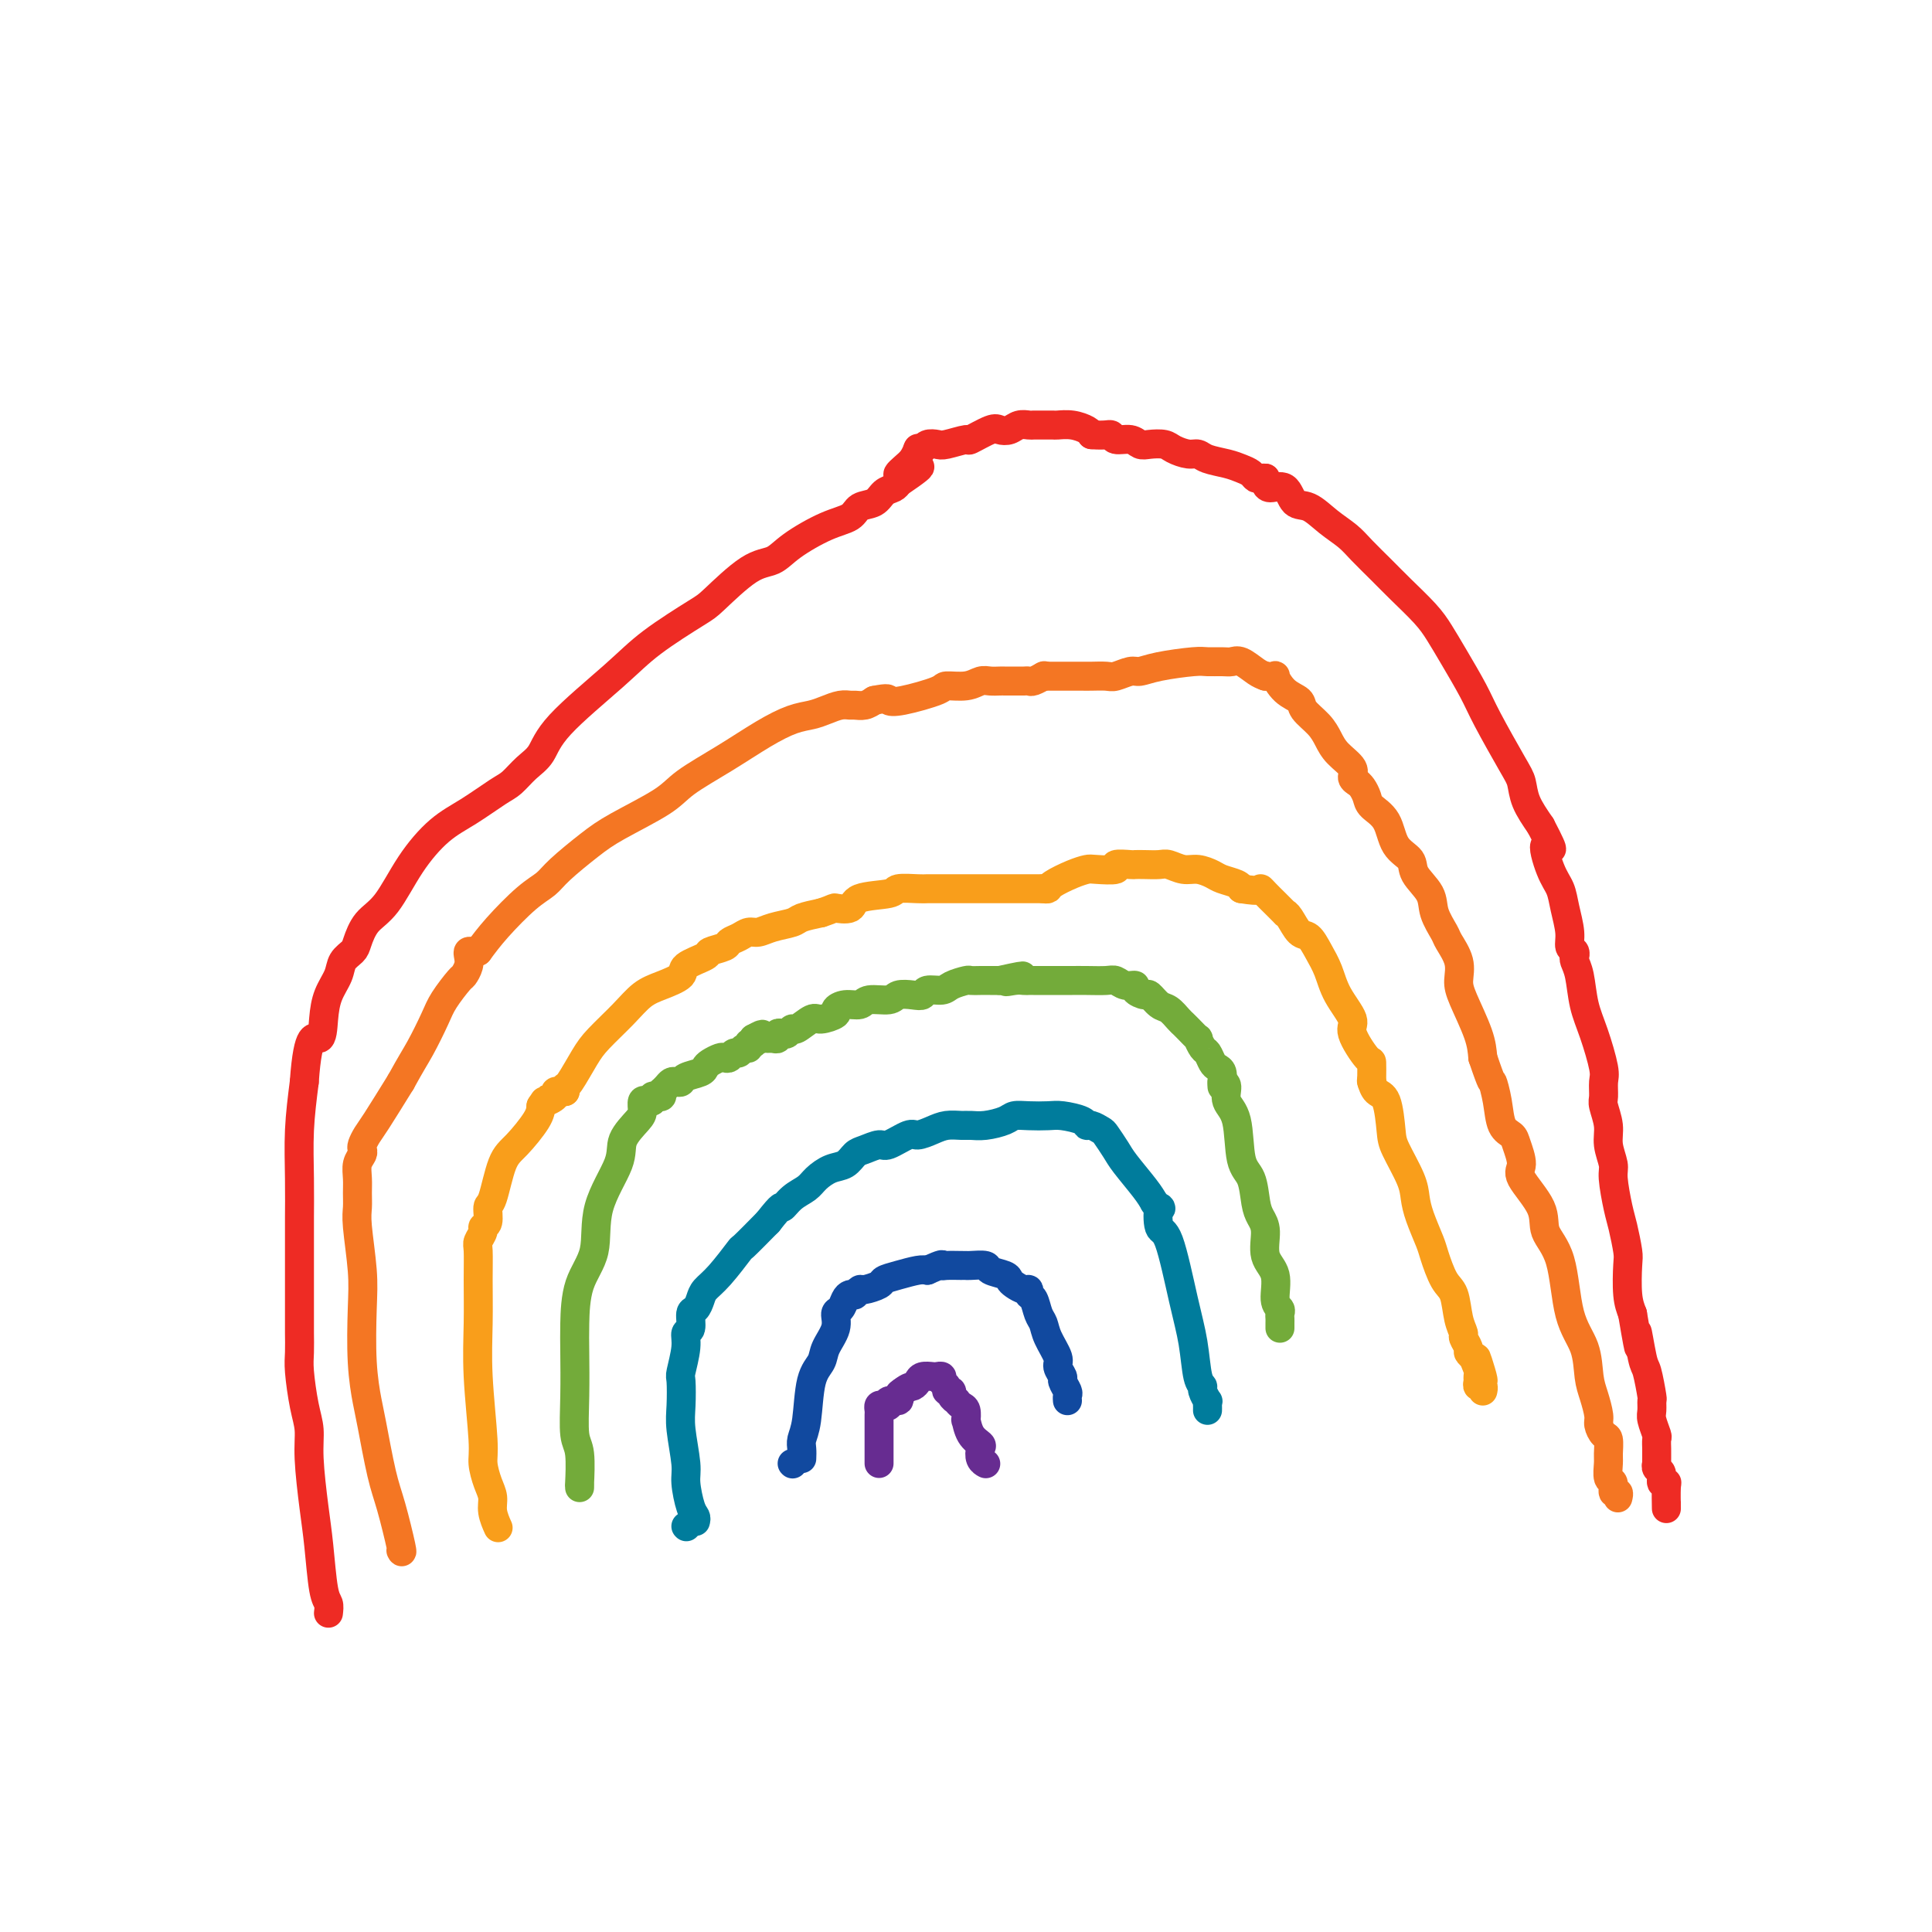 <svg viewBox='0 0 400 400' version='1.1' xmlns='http://www.w3.org/2000/svg' xmlns:xlink='http://www.w3.org/1999/xlink'><g fill='none' stroke='#EE2B24' stroke-width='6' stroke-linecap='round' stroke-linejoin='round'><path d='M68,334c0.089,-0.732 0.177,-1.465 0,-2c-0.177,-0.535 -0.621,-0.873 -1,-3c-0.379,-2.127 -0.693,-6.043 -1,-9c-0.307,-2.957 -0.608,-4.956 -1,-8c-0.392,-3.044 -0.876,-7.135 -1,-10c-0.124,-2.865 0.110,-4.504 0,-6c-0.110,-1.496 -0.565,-2.848 -1,-5c-0.435,-2.152 -0.848,-5.103 -1,-7c-0.152,-1.897 -0.041,-2.741 0,-4c0.041,-1.259 0.011,-2.933 0,-4c-0.011,-1.067 -0.003,-1.526 0,-2c0.003,-0.474 0.001,-0.962 0,-2c-0.001,-1.038 0.000,-2.626 0,-4c-0.000,-1.374 -0.001,-2.534 0,-5c0.001,-2.466 0.003,-6.238 0,-8c-0.003,-1.762 -0.011,-1.513 0,-3c0.011,-1.487 0.041,-4.708 0,-8c-0.041,-3.292 -0.155,-6.655 0,-10c0.155,-3.345 0.577,-6.673 1,-10'/><path d='M63,224c0.782,-11.145 2.236,-9.006 3,-9c0.764,0.006 0.839,-2.120 1,-4c0.161,-1.880 0.410,-3.513 1,-5c0.590,-1.487 1.522,-2.828 2,-4c0.478,-1.172 0.504,-2.175 1,-3c0.496,-0.825 1.464,-1.471 2,-2c0.536,-0.529 0.641,-0.942 1,-2c0.359,-1.058 0.971,-2.760 2,-4c1.029,-1.240 2.474,-2.016 4,-4c1.526,-1.984 3.132,-5.174 5,-8c1.868,-2.826 3.998,-5.288 6,-7c2.002,-1.712 3.877,-2.673 6,-4c2.123,-1.327 4.494,-3.021 6,-4c1.506,-0.979 2.148,-1.243 3,-2c0.852,-0.757 1.913,-2.006 3,-3c1.087,-0.994 2.200,-1.734 3,-3c0.800,-1.266 1.288,-3.059 4,-6c2.712,-2.941 7.649,-7.030 11,-10c3.351,-2.970 5.117,-4.822 8,-7c2.883,-2.178 6.883,-4.682 9,-6c2.117,-1.318 2.351,-1.449 4,-3c1.649,-1.551 4.715,-4.523 7,-6c2.285,-1.477 3.790,-1.461 5,-2c1.210,-0.539 2.124,-1.635 4,-3c1.876,-1.365 4.715,-2.999 7,-4c2.285,-1.001 4.016,-1.367 5,-2c0.984,-0.633 1.219,-1.531 2,-2c0.781,-0.469 2.106,-0.507 3,-1c0.894,-0.493 1.356,-1.440 2,-2c0.644,-0.560 1.470,-0.731 2,-1c0.530,-0.269 0.765,-0.634 1,-1'/><path d='M186,100c8.144,-5.521 3.006,-2.825 1,-2c-2.006,0.825 -0.878,-0.222 0,-1c0.878,-0.778 1.506,-1.286 2,-2c0.494,-0.714 0.856,-1.632 1,-2c0.144,-0.368 0.072,-0.184 0,0'/><path d='M190,93c0.363,0.111 0.725,0.222 1,0c0.275,-0.222 0.462,-0.775 1,-1c0.538,-0.225 1.426,-0.120 2,0c0.574,0.120 0.836,0.256 2,0c1.164,-0.256 3.232,-0.905 4,-1c0.768,-0.095 0.236,0.363 1,0c0.764,-0.363 2.825,-1.547 4,-2c1.175,-0.453 1.466,-0.174 2,0c0.534,0.174 1.312,0.243 2,0c0.688,-0.243 1.288,-0.797 2,-1c0.712,-0.203 1.537,-0.054 2,0c0.463,0.054 0.563,0.014 1,0c0.437,-0.014 1.210,-0.001 2,0c0.790,0.001 1.599,-0.011 2,0c0.401,0.011 0.396,0.044 1,0c0.604,-0.044 1.816,-0.166 3,0c1.184,0.166 2.338,0.619 3,1c0.662,0.381 0.831,0.691 1,1'/><path d='M226,90c2.898,0.244 3.643,-0.145 4,0c0.357,0.145 0.326,0.823 1,1c0.674,0.177 2.052,-0.146 3,0c0.948,0.146 1.465,0.761 2,1c0.535,0.239 1.088,0.102 2,0c0.912,-0.102 2.182,-0.168 3,0c0.818,0.168 1.184,0.570 2,1c0.816,0.430 2.081,0.889 3,1c0.919,0.111 1.493,-0.125 2,0c0.507,0.125 0.948,0.612 2,1c1.052,0.388 2.715,0.678 4,1c1.285,0.322 2.190,0.675 3,1c0.810,0.325 1.524,0.623 2,1c0.476,0.377 0.715,0.833 1,1c0.285,0.167 0.615,0.045 1,0c0.385,-0.045 0.824,-0.013 1,0c0.176,0.013 0.088,0.006 0,0'/><path d='M262,99c-0.034,0.286 -0.067,0.572 0,1c0.067,0.428 0.236,0.999 1,1c0.764,0.001 2.123,-0.569 3,0c0.877,0.569 1.273,2.276 2,3c0.727,0.724 1.787,0.465 3,1c1.213,0.535 2.581,1.863 4,3c1.419,1.137 2.890,2.082 4,3c1.110,0.918 1.858,1.809 3,3c1.142,1.191 2.678,2.682 4,4c1.322,1.318 2.430,2.463 4,4c1.570,1.537 3.600,3.466 5,5c1.400,1.534 2.168,2.673 3,4c0.832,1.327 1.729,2.844 3,5c1.271,2.156 2.916,4.953 4,7c1.084,2.047 1.605,3.344 3,6c1.395,2.656 3.663,6.671 5,9c1.337,2.329 1.745,2.973 2,4c0.255,1.027 0.359,2.436 1,4c0.641,1.564 1.821,3.282 3,5'/><path d='M319,171c3.908,7.462 1.678,4.117 1,4c-0.678,-0.117 0.196,2.995 1,5c0.804,2.005 1.540,2.904 2,4c0.460,1.096 0.645,2.388 1,4c0.355,1.612 0.880,3.542 1,5c0.120,1.458 -0.164,2.442 0,3c0.164,0.558 0.775,0.689 1,1c0.225,0.311 0.064,0.803 0,1c-0.064,0.197 -0.032,0.098 0,0'/><path d='M326,198c-0.095,0.230 -0.190,0.460 0,1c0.190,0.540 0.664,1.389 1,3c0.336,1.611 0.535,3.983 1,6c0.465,2.017 1.195,3.679 2,6c0.805,2.321 1.684,5.299 2,7c0.316,1.701 0.070,2.124 0,3c-0.070,0.876 0.038,2.206 0,3c-0.038,0.794 -0.221,1.052 0,2c0.221,0.948 0.847,2.585 1,4c0.153,1.415 -0.166,2.606 0,4c0.166,1.394 0.819,2.989 1,4c0.181,1.011 -0.109,1.436 0,3c0.109,1.564 0.617,4.267 1,6c0.383,1.733 0.641,2.498 1,4c0.359,1.502 0.818,3.743 1,5c0.182,1.257 0.088,1.531 0,3c-0.088,1.469 -0.168,4.134 0,6c0.168,1.866 0.584,2.933 1,4'/><path d='M338,272c2.034,12.078 1.119,5.273 1,4c-0.119,-1.273 0.557,2.986 1,5c0.443,2.014 0.654,1.784 1,3c0.346,1.216 0.829,3.878 1,5c0.171,1.122 0.032,0.705 0,1c-0.032,0.295 0.044,1.301 0,2c-0.044,0.699 -0.208,1.090 0,2c0.208,0.910 0.788,2.337 1,3c0.212,0.663 0.057,0.560 0,1c-0.057,0.440 -0.015,1.424 0,2c0.015,0.576 0.003,0.746 0,1c-0.003,0.254 0.003,0.592 0,1c-0.003,0.408 -0.016,0.887 0,1c0.016,0.113 0.061,-0.142 0,0c-0.061,0.142 -0.226,0.679 0,1c0.226,0.321 0.845,0.427 1,1c0.155,0.573 -0.155,1.614 0,2c0.155,0.386 0.774,0.119 1,0c0.226,-0.119 0.061,-0.088 0,1c-0.061,1.088 -0.016,3.234 0,4c0.016,0.766 0.004,0.154 0,0c-0.004,-0.154 -0.001,0.151 0,0c0.001,-0.151 0.000,-0.757 0,-1c-0.000,-0.243 -0.000,-0.121 0,0'/></g>
<g fill='none' stroke='#F47623' stroke-width='6' stroke-linecap='round' stroke-linejoin='round'><path d='M83,321c0.180,0.345 0.361,0.689 0,-1c-0.361,-1.689 -1.263,-5.412 -2,-8c-0.737,-2.588 -1.308,-4.042 -2,-7c-0.692,-2.958 -1.505,-7.420 -2,-10c-0.495,-2.580 -0.672,-3.278 -1,-5c-0.328,-1.722 -0.806,-4.466 -1,-8c-0.194,-3.534 -0.105,-7.856 0,-11c0.105,-3.144 0.224,-5.110 0,-8c-0.224,-2.890 -0.793,-6.703 -1,-9c-0.207,-2.297 -0.052,-3.077 0,-4c0.052,-0.923 -0.000,-1.988 0,-3c0.000,-1.012 0.052,-1.972 0,-3c-0.052,-1.028 -0.207,-2.124 0,-3c0.207,-0.876 0.777,-1.532 1,-2c0.223,-0.468 0.098,-0.747 0,-1c-0.098,-0.253 -0.171,-0.480 0,-1c0.171,-0.520 0.584,-1.332 1,-2c0.416,-0.668 0.833,-1.191 2,-3c1.167,-1.809 3.083,-4.905 5,-8'/><path d='M83,224c2.137,-3.900 2.978,-5.148 4,-7c1.022,-1.852 2.225,-4.306 3,-6c0.775,-1.694 1.122,-2.628 2,-4c0.878,-1.372 2.287,-3.180 3,-4c0.713,-0.820 0.730,-0.650 1,-1c0.270,-0.350 0.794,-1.218 1,-2c0.206,-0.782 0.094,-1.477 0,-2c-0.094,-0.523 -0.169,-0.872 0,-1c0.169,-0.128 0.581,-0.034 1,0c0.419,0.034 0.843,0.009 1,0c0.157,-0.009 0.045,-0.003 0,0c-0.045,0.003 -0.022,0.001 0,0'/><path d='M99,197c1.119,-1.510 2.238,-3.019 4,-5c1.762,-1.981 4.167,-4.433 6,-6c1.833,-1.567 3.092,-2.250 4,-3c0.908,-0.750 1.464,-1.567 3,-3c1.536,-1.433 4.053,-3.481 6,-5c1.947,-1.519 3.324,-2.510 6,-4c2.676,-1.490 6.652,-3.478 9,-5c2.348,-1.522 3.069,-2.579 5,-4c1.931,-1.421 5.072,-3.207 8,-5c2.928,-1.793 5.641,-3.595 8,-5c2.359,-1.405 4.362,-2.415 6,-3c1.638,-0.585 2.910,-0.745 4,-1c1.090,-0.255 1.997,-0.603 3,-1c1.003,-0.397 2.103,-0.841 3,-1c0.897,-0.159 1.591,-0.032 2,0c0.409,0.032 0.533,-0.030 1,0c0.467,0.030 1.276,0.151 2,0c0.724,-0.151 1.362,-0.576 2,-1'/><path d='M181,145c3.236,-0.647 2.827,-0.263 3,0c0.173,0.263 0.928,0.407 3,0c2.072,-0.407 5.461,-1.363 7,-2c1.539,-0.637 1.228,-0.955 2,-1c0.772,-0.045 2.627,0.184 4,0c1.373,-0.184 2.265,-0.781 3,-1c0.735,-0.219 1.314,-0.059 2,0c0.686,0.059 1.479,0.016 2,0c0.521,-0.016 0.770,-0.004 1,0c0.230,0.004 0.442,0.002 1,0c0.558,-0.002 1.463,-0.004 2,0c0.537,0.004 0.705,0.015 1,0c0.295,-0.015 0.718,-0.056 1,0c0.282,0.056 0.422,0.207 1,0c0.578,-0.207 1.594,-0.774 2,-1c0.406,-0.226 0.203,-0.113 0,0'/><path d='M216,140c0.379,0.000 0.758,0.000 1,0c0.242,-0.000 0.348,-0.000 1,0c0.652,0.000 1.850,0.001 3,0c1.150,-0.001 2.251,-0.004 3,0c0.749,0.004 1.144,0.016 2,0c0.856,-0.016 2.171,-0.060 3,0c0.829,0.060 1.171,0.222 2,0c0.829,-0.222 2.146,-0.830 3,-1c0.854,-0.170 1.244,0.098 2,0c0.756,-0.098 1.879,-0.562 4,-1c2.121,-0.438 5.239,-0.851 7,-1c1.761,-0.149 2.166,-0.033 3,0c0.834,0.033 2.096,-0.016 3,0c0.904,0.016 1.448,0.097 2,0c0.552,-0.097 1.110,-0.372 2,0c0.890,0.372 2.111,1.392 3,2c0.889,0.608 1.444,0.804 2,1'/><path d='M262,140c2.700,0.309 1.948,-0.420 2,0c0.052,0.420 0.906,1.988 2,3c1.094,1.012 2.427,1.467 3,2c0.573,0.533 0.386,1.143 1,2c0.614,0.857 2.030,1.959 3,3c0.970,1.041 1.493,2.020 2,3c0.507,0.980 0.997,1.961 2,3c1.003,1.039 2.517,2.135 3,3c0.483,0.865 -0.066,1.500 0,2c0.066,0.500 0.749,0.865 1,1c0.251,0.135 0.072,0.038 0,0c-0.072,-0.038 -0.036,-0.019 0,0'/><path d='M281,162c0.318,0.242 0.636,0.484 1,1c0.364,0.516 0.774,1.307 1,2c0.226,0.693 0.268,1.290 1,2c0.732,0.710 2.154,1.533 3,3c0.846,1.467 1.114,3.578 2,5c0.886,1.422 2.388,2.157 3,3c0.612,0.843 0.334,1.796 1,3c0.666,1.204 2.277,2.660 3,4c0.723,1.340 0.558,2.564 1,4c0.442,1.436 1.493,3.084 2,4c0.507,0.916 0.472,1.101 1,2c0.528,0.899 1.619,2.512 2,4c0.381,1.488 0.050,2.853 0,4c-0.050,1.147 0.179,2.078 1,4c0.821,1.922 2.235,4.835 3,7c0.765,2.165 0.883,3.583 1,5'/><path d='M307,219c2.102,6.223 1.858,4.782 2,5c0.142,0.218 0.670,2.096 1,4c0.330,1.904 0.463,3.833 1,5c0.537,1.167 1.479,1.571 2,2c0.521,0.429 0.620,0.883 1,2c0.380,1.117 1.040,2.897 1,4c-0.040,1.103 -0.780,1.529 0,3c0.780,1.471 3.081,3.987 4,6c0.919,2.013 0.456,3.522 1,5c0.544,1.478 2.096,2.926 3,6c0.904,3.074 1.160,7.776 2,11c0.840,3.224 2.263,4.971 3,7c0.737,2.029 0.789,4.341 1,6c0.211,1.659 0.582,2.666 1,4c0.418,1.334 0.882,2.994 1,4c0.118,1.006 -0.112,1.356 0,2c0.112,0.644 0.565,1.581 1,2c0.435,0.419 0.853,0.320 1,1c0.147,0.680 0.024,2.137 0,3c-0.024,0.863 0.050,1.130 0,2c-0.050,0.870 -0.224,2.342 0,3c0.224,0.658 0.844,0.502 1,1c0.156,0.498 -0.154,1.649 0,2c0.154,0.351 0.772,-0.098 1,0c0.228,0.098 0.065,0.742 0,1c-0.065,0.258 -0.033,0.129 0,0'/></g>
<g fill='none' stroke='#F99E1B' stroke-width='6' stroke-linecap='round' stroke-linejoin='round'><path d='M103,316c0.119,0.266 0.238,0.531 0,0c-0.238,-0.531 -0.833,-1.860 -1,-3c-0.167,-1.140 0.095,-2.093 0,-3c-0.095,-0.907 -0.547,-1.768 -1,-3c-0.453,-1.232 -0.906,-2.834 -1,-4c-0.094,-1.166 0.171,-1.895 0,-5c-0.171,-3.105 -0.779,-8.585 -1,-13c-0.221,-4.415 -0.055,-7.764 0,-11c0.055,-3.236 -0.000,-6.359 0,-9c0.000,-2.641 0.057,-4.799 0,-6c-0.057,-1.201 -0.226,-1.443 0,-2c0.226,-0.557 0.847,-1.429 1,-2c0.153,-0.571 -0.164,-0.842 0,-1c0.164,-0.158 0.808,-0.203 1,-1c0.192,-0.797 -0.068,-2.345 0,-3c0.068,-0.655 0.463,-0.416 1,-2c0.537,-1.584 1.216,-4.992 2,-7c0.784,-2.008 1.673,-2.618 3,-4c1.327,-1.382 3.094,-3.538 4,-5c0.906,-1.462 0.953,-2.231 1,-3'/><path d='M112,229c1.340,-2.038 0.688,-1.135 1,-1c0.312,0.135 1.586,-0.500 2,-1c0.414,-0.500 -0.033,-0.866 0,-1c0.033,-0.134 0.547,-0.036 1,0c0.453,0.036 0.844,0.010 1,0c0.156,-0.010 0.078,-0.005 0,0'/><path d='M117,226c-0.038,-0.437 -0.075,-0.875 0,-1c0.075,-0.125 0.263,0.062 1,-1c0.737,-1.062 2.023,-3.373 3,-5c0.977,-1.627 1.646,-2.572 3,-4c1.354,-1.428 3.392,-3.341 5,-5c1.608,-1.659 2.785,-3.064 4,-4c1.215,-0.936 2.466,-1.403 4,-2c1.534,-0.597 3.350,-1.326 4,-2c0.650,-0.674 0.134,-1.294 1,-2c0.866,-0.706 3.114,-1.498 4,-2c0.886,-0.502 0.412,-0.713 1,-1c0.588,-0.287 2.240,-0.651 3,-1c0.760,-0.349 0.628,-0.685 1,-1c0.372,-0.315 1.248,-0.609 2,-1c0.752,-0.391 1.379,-0.878 2,-1c0.621,-0.122 1.235,0.122 2,0c0.765,-0.122 1.679,-0.610 3,-1c1.321,-0.390 3.048,-0.682 4,-1c0.952,-0.318 1.129,-0.662 2,-1c0.871,-0.338 2.435,-0.669 4,-1'/><path d='M170,189c3.135,-1.029 2.472,-1.103 3,-1c0.528,0.103 2.246,0.381 3,0c0.754,-0.381 0.544,-1.423 2,-2c1.456,-0.577 4.578,-0.691 6,-1c1.422,-0.309 1.143,-0.815 2,-1c0.857,-0.185 2.848,-0.050 4,0c1.152,0.050 1.464,0.013 2,0c0.536,-0.013 1.296,-0.004 2,0c0.704,0.004 1.354,0.001 2,0c0.646,-0.001 1.290,-0.000 2,0c0.710,0.000 1.488,0.000 2,0c0.512,-0.000 0.760,-0.000 1,0c0.240,0.000 0.473,0.000 1,0c0.527,-0.000 1.349,-0.000 2,0c0.651,0.000 1.130,0.000 2,0c0.870,-0.000 2.131,-0.000 3,0c0.869,0.000 1.347,0.000 2,0c0.653,-0.000 1.482,-0.000 2,0c0.518,0.000 0.727,0.000 1,0c0.273,-0.000 0.612,-0.000 1,0c0.388,0.000 0.825,0.000 1,0c0.175,-0.000 0.087,-0.000 0,0'/><path d='M216,184c0.408,0.061 0.817,0.121 1,0c0.183,-0.121 0.142,-0.424 1,-1c0.858,-0.576 2.616,-1.426 4,-2c1.384,-0.574 2.396,-0.872 3,-1c0.604,-0.128 0.802,-0.087 2,0c1.198,0.087 3.398,0.219 4,0c0.602,-0.219 -0.393,-0.791 0,-1c0.393,-0.209 2.173,-0.057 3,0c0.827,0.057 0.700,0.019 1,0c0.300,-0.019 1.028,-0.020 2,0c0.972,0.020 2.190,0.061 3,0c0.810,-0.061 1.213,-0.224 2,0c0.787,0.224 1.958,0.833 3,1c1.042,0.167 1.953,-0.110 3,0c1.047,0.110 2.229,0.607 3,1c0.771,0.393 1.131,0.683 2,1c0.869,0.317 2.248,0.662 3,1c0.752,0.338 0.876,0.669 1,1'/><path d='M257,184c4.427,0.737 3.995,0.078 4,0c0.005,-0.078 0.448,0.425 1,1c0.552,0.575 1.211,1.223 2,2c0.789,0.777 1.706,1.684 2,2c0.294,0.316 -0.035,0.040 0,0c0.035,-0.040 0.432,0.154 1,1c0.568,0.846 1.305,2.342 2,3c0.695,0.658 1.347,0.477 2,1c0.653,0.523 1.307,1.750 2,3c0.693,1.250 1.426,2.521 2,4c0.574,1.479 0.991,3.164 2,5c1.009,1.836 2.610,3.823 3,5c0.390,1.177 -0.431,1.545 0,3c0.431,1.455 2.116,3.998 3,5c0.884,1.002 0.969,0.465 1,1c0.031,0.535 0.008,2.144 0,3c-0.008,0.856 -0.002,0.959 0,1c0.002,0.041 0.001,0.021 0,0'/><path d='M284,224c-0.060,-0.209 -0.120,-0.418 0,0c0.120,0.418 0.421,1.462 1,2c0.579,0.538 1.437,0.569 2,2c0.563,1.431 0.832,4.261 1,6c0.168,1.739 0.234,2.388 1,4c0.766,1.612 2.232,4.186 3,6c0.768,1.814 0.838,2.867 1,4c0.162,1.133 0.414,2.345 1,4c0.586,1.655 1.505,3.752 2,5c0.495,1.248 0.568,1.648 1,3c0.432,1.352 1.225,3.657 2,5c0.775,1.343 1.532,1.726 2,3c0.468,1.274 0.646,3.441 1,5c0.354,1.559 0.882,2.512 1,3c0.118,0.488 -0.175,0.512 0,1c0.175,0.488 0.816,1.439 1,2c0.184,0.561 -0.090,0.732 0,1c0.090,0.268 0.545,0.634 1,1'/><path d='M305,281c3.475,9.013 1.662,3.046 1,1c-0.662,-2.046 -0.174,-0.171 0,1c0.174,1.171 0.032,1.638 0,2c-0.032,0.362 0.044,0.619 0,1c-0.044,0.381 -0.208,0.886 0,1c0.208,0.114 0.787,-0.162 1,0c0.213,0.162 0.061,0.760 0,1c-0.061,0.240 -0.030,0.120 0,0'/></g>
<g fill='none' stroke='#73AB3A' stroke-width='6' stroke-linecap='round' stroke-linejoin='round'><path d='M120,308c0.008,-0.585 0.016,-1.170 0,-1c-0.016,0.170 -0.057,1.095 0,0c0.057,-1.095 0.211,-4.211 0,-6c-0.211,-1.789 -0.788,-2.252 -1,-4c-0.212,-1.748 -0.060,-4.782 0,-8c0.060,-3.218 0.026,-6.622 0,-9c-0.026,-2.378 -0.045,-3.731 0,-6c0.045,-2.269 0.153,-5.453 1,-8c0.847,-2.547 2.433,-4.458 3,-7c0.567,-2.542 0.114,-5.716 1,-9c0.886,-3.284 3.112,-6.677 4,-9c0.888,-2.323 0.437,-3.575 1,-5c0.563,-1.425 2.140,-3.023 3,-4c0.860,-0.977 1.004,-1.334 1,-2c-0.004,-0.666 -0.155,-1.641 0,-2c0.155,-0.359 0.616,-0.103 1,0c0.384,0.103 0.692,0.051 1,0'/><path d='M135,228c0.884,-1.460 0.093,-1.109 0,-1c-0.093,0.109 0.511,-0.022 1,0c0.489,0.022 0.862,0.198 1,0c0.138,-0.198 0.039,-0.771 0,-1c-0.039,-0.229 -0.020,-0.115 0,0'/><path d='M137,226c0.332,-0.311 0.664,-0.622 1,-1c0.336,-0.378 0.675,-0.822 1,-1c0.325,-0.178 0.637,-0.089 1,0c0.363,0.089 0.779,0.179 1,0c0.221,-0.179 0.248,-0.626 1,-1c0.752,-0.374 2.229,-0.675 3,-1c0.771,-0.325 0.837,-0.674 1,-1c0.163,-0.326 0.425,-0.627 1,-1c0.575,-0.373 1.464,-0.817 2,-1c0.536,-0.183 0.721,-0.106 1,0c0.279,0.106 0.653,0.240 1,0c0.347,-0.240 0.666,-0.853 1,-1c0.334,-0.147 0.682,0.172 1,0c0.318,-0.172 0.607,-0.833 1,-1c0.393,-0.167 0.889,0.161 1,0c0.111,-0.161 -0.162,-0.813 0,-1c0.162,-0.187 0.761,0.089 1,0c0.239,-0.089 0.120,-0.545 0,-1'/><path d='M156,215c3.118,-1.701 1.414,-0.455 1,0c-0.414,0.455 0.463,0.118 1,0c0.537,-0.118 0.735,-0.018 1,0c0.265,0.018 0.596,-0.047 1,0c0.404,0.047 0.882,0.204 1,0c0.118,-0.204 -0.125,-0.771 0,-1c0.125,-0.229 0.618,-0.122 1,0c0.382,0.122 0.653,0.258 1,0c0.347,-0.258 0.770,-0.909 1,-1c0.230,-0.091 0.267,0.379 1,0c0.733,-0.379 2.163,-1.608 3,-2c0.837,-0.392 1.082,0.054 2,0c0.918,-0.054 2.509,-0.607 3,-1c0.491,-0.393 -0.117,-0.626 0,-1c0.117,-0.374 0.961,-0.888 2,-1c1.039,-0.112 2.274,0.180 3,0c0.726,-0.180 0.944,-0.832 2,-1c1.056,-0.168 2.949,0.147 4,0c1.051,-0.147 1.258,-0.757 2,-1c0.742,-0.243 2.018,-0.121 3,0c0.982,0.121 1.671,0.239 2,0c0.329,-0.239 0.297,-0.835 1,-1c0.703,-0.165 2.142,0.099 3,0c0.858,-0.099 1.136,-0.562 2,-1c0.864,-0.438 2.314,-0.849 3,-1c0.686,-0.151 0.606,-0.040 1,0c0.394,0.040 1.260,0.011 2,0c0.740,-0.011 1.354,-0.003 2,0c0.646,0.003 1.323,0.002 2,0'/><path d='M207,203c8.311,-1.856 3.588,-0.497 2,0c-1.588,0.497 -0.040,0.133 1,0c1.040,-0.133 1.571,-0.036 2,0c0.429,0.036 0.757,0.010 1,0c0.243,-0.010 0.403,-0.003 1,0c0.597,0.003 1.632,0.001 2,0c0.368,-0.001 0.070,0.000 1,0c0.930,-0.000 3.089,-0.001 4,0c0.911,0.001 0.575,0.004 1,0c0.425,-0.004 1.610,-0.016 3,0c1.390,0.016 2.983,0.059 4,0c1.017,-0.059 1.456,-0.222 2,0c0.544,0.222 1.191,0.828 2,1c0.809,0.172 1.778,-0.091 2,0c0.222,0.091 -0.303,0.534 0,1c0.303,0.466 1.433,0.955 2,1c0.567,0.045 0.572,-0.352 1,0c0.428,0.352 1.279,1.455 2,2c0.721,0.545 1.311,0.532 2,1c0.689,0.468 1.476,1.416 2,2c0.524,0.584 0.784,0.805 1,1c0.216,0.195 0.386,0.366 1,1c0.614,0.634 1.670,1.732 2,2c0.330,0.268 -0.066,-0.293 0,0c0.066,0.293 0.596,1.439 1,2c0.404,0.561 0.683,0.535 1,1c0.317,0.465 0.673,1.420 1,2c0.327,0.580 0.624,0.784 1,1c0.376,0.216 0.832,0.443 1,1c0.168,0.557 0.048,1.445 0,2c-0.048,0.555 -0.024,0.778 0,1'/><path d='M253,224c0.479,0.145 0.958,0.291 1,1c0.042,0.709 -0.354,1.982 0,3c0.354,1.018 1.456,1.781 2,4c0.544,2.219 0.528,5.894 1,8c0.472,2.106 1.431,2.643 2,4c0.569,1.357 0.749,3.533 1,5c0.251,1.467 0.574,2.224 1,3c0.426,0.776 0.955,1.570 1,3c0.045,1.430 -0.394,3.496 0,5c0.394,1.504 1.622,2.444 2,4c0.378,1.556 -0.095,3.726 0,5c0.095,1.274 0.757,1.652 1,2c0.243,0.348 0.065,0.668 0,1c-0.065,0.332 -0.017,0.677 0,1c0.017,0.323 0.005,0.626 0,1c-0.005,0.374 -0.001,0.821 0,1c0.001,0.179 0.001,0.089 0,0'/></g>
<g fill='none' stroke='#007C9C' stroke-width='6' stroke-linecap='round' stroke-linejoin='round'><path d='M142,316c0.000,0.000 0.100,0.100 0.1,0.1'/><path d='M144,315c0.081,-0.328 0.161,-0.657 0,-1c-0.161,-0.343 -0.565,-0.701 -1,-2c-0.435,-1.299 -0.901,-3.539 -1,-5c-0.099,-1.461 0.168,-2.142 0,-4c-0.168,-1.858 -0.773,-4.892 -1,-7c-0.227,-2.108 -0.076,-3.290 0,-5c0.076,-1.710 0.077,-3.948 0,-5c-0.077,-1.052 -0.232,-0.920 0,-2c0.232,-1.080 0.850,-3.374 1,-5c0.150,-1.626 -0.167,-2.585 0,-3c0.167,-0.415 0.817,-0.285 1,-1c0.183,-0.715 -0.101,-2.275 0,-3c0.101,-0.725 0.588,-0.616 1,-1c0.412,-0.384 0.748,-1.262 1,-2c0.252,-0.738 0.421,-1.336 1,-2c0.579,-0.664 1.568,-1.395 3,-3c1.432,-1.605 3.309,-4.086 4,-5c0.691,-0.914 0.198,-0.261 1,-1c0.802,-0.739 2.901,-2.869 5,-5'/><path d='M159,253c3.231,-4.142 2.808,-2.998 3,-3c0.192,-0.002 1.000,-1.151 2,-2c1.000,-0.849 2.194,-1.397 3,-2c0.806,-0.603 1.226,-1.260 2,-2c0.774,-0.740 1.902,-1.562 3,-2c1.098,-0.438 2.165,-0.494 3,-1c0.835,-0.506 1.439,-1.464 2,-2c0.561,-0.536 1.080,-0.651 2,-1c0.920,-0.349 2.241,-0.934 3,-1c0.759,-0.066 0.954,0.385 2,0c1.046,-0.385 2.941,-1.606 4,-2c1.059,-0.394 1.280,0.038 2,0c0.720,-0.038 1.938,-0.545 3,-1c1.062,-0.455 1.969,-0.857 3,-1c1.031,-0.143 2.187,-0.028 3,0c0.813,0.028 1.283,-0.031 2,0c0.717,0.031 1.680,0.152 3,0c1.320,-0.152 2.999,-0.577 4,-1c1.001,-0.423 1.326,-0.843 2,-1c0.674,-0.157 1.697,-0.052 3,0c1.303,0.052 2.887,0.052 4,0c1.113,-0.052 1.755,-0.154 3,0c1.245,0.154 3.092,0.564 4,1c0.908,0.436 0.877,0.897 1,1c0.123,0.103 0.401,-0.151 1,0c0.599,0.151 1.519,0.708 2,1c0.481,0.292 0.524,0.319 1,1c0.476,0.681 1.385,2.018 2,3c0.615,0.982 0.935,1.611 2,3c1.065,1.389 2.876,3.540 4,5c1.124,1.460 1.562,2.230 2,3'/><path d='M239,249c1.950,2.309 1.324,0.582 1,1c-0.324,0.418 -0.347,2.980 0,4c0.347,1.020 1.064,0.497 2,3c0.936,2.503 2.092,8.031 3,12c0.908,3.969 1.568,6.378 2,9c0.432,2.622 0.638,5.458 1,7c0.362,1.542 0.882,1.789 1,2c0.118,0.211 -0.164,0.386 0,1c0.164,0.614 0.776,1.667 1,2c0.224,0.333 0.060,-0.055 0,0c-0.060,0.055 -0.016,0.553 0,1c0.016,0.447 0.005,0.842 0,1c-0.005,0.158 -0.002,0.079 0,0'/></g>
<g fill='none' stroke='#11499F' stroke-width='6' stroke-linecap='round' stroke-linejoin='round'><path d='M164,303c0.000,0.000 0.100,0.100 0.1,0.1'/><path d='M166,302c0.026,-0.683 0.053,-1.365 0,-2c-0.053,-0.635 -0.184,-1.222 0,-2c0.184,-0.778 0.684,-1.748 1,-4c0.316,-2.252 0.448,-5.787 1,-8c0.552,-2.213 1.524,-3.103 2,-4c0.476,-0.897 0.456,-1.802 1,-3c0.544,-1.198 1.651,-2.689 2,-4c0.349,-1.311 -0.060,-2.443 0,-3c0.060,-0.557 0.590,-0.541 1,-1c0.410,-0.459 0.702,-1.395 1,-2c0.298,-0.605 0.603,-0.879 1,-1c0.397,-0.121 0.888,-0.088 1,0c0.112,0.088 -0.154,0.231 0,0c0.154,-0.231 0.729,-0.835 1,-1c0.271,-0.165 0.240,0.110 1,0c0.760,-0.110 2.311,-0.604 3,-1c0.689,-0.396 0.514,-0.694 1,-1c0.486,-0.306 1.631,-0.621 3,-1c1.369,-0.379 2.963,-0.823 4,-1c1.037,-0.177 1.519,-0.089 2,0'/><path d='M192,263c3.603,-1.619 3.110,-1.166 3,-1c-0.110,0.166 0.164,0.044 1,0c0.836,-0.044 2.235,-0.009 3,0c0.765,0.009 0.895,-0.009 1,0c0.105,0.009 0.185,0.044 1,0c0.815,-0.044 2.364,-0.167 3,0c0.636,0.167 0.359,0.623 1,1c0.641,0.377 2.200,0.674 3,1c0.800,0.326 0.840,0.679 1,1c0.160,0.321 0.438,0.609 1,1c0.562,0.391 1.407,0.885 2,1c0.593,0.115 0.933,-0.150 1,0c0.067,0.150 -0.138,0.713 0,1c0.138,0.287 0.619,0.297 1,1c0.381,0.703 0.661,2.099 1,3c0.339,0.901 0.736,1.306 1,2c0.264,0.694 0.395,1.676 1,3c0.605,1.324 1.682,2.988 2,4c0.318,1.012 -0.125,1.370 0,2c0.125,0.630 0.818,1.531 1,2c0.182,0.469 -0.147,0.504 0,1c0.147,0.496 0.771,1.453 1,2c0.229,0.547 0.062,0.686 0,1c-0.062,0.314 -0.018,0.804 0,1c0.018,0.196 0.009,0.098 0,0'/></g>
<g fill='none' stroke='#672C91' stroke-width='6' stroke-linecap='round' stroke-linejoin='round'><path d='M182,303c-0.000,-0.643 -0.000,-1.286 0,-2c0.000,-0.714 0.000,-1.501 0,-2c-0.000,-0.499 -0.000,-0.712 0,-1c0.000,-0.288 0.000,-0.651 0,-1c-0.000,-0.349 -0.000,-0.685 0,-1c0.000,-0.315 0.000,-0.609 0,-1c-0.000,-0.391 -0.001,-0.879 0,-1c0.001,-0.121 0.003,0.125 0,0c-0.003,-0.125 -0.011,-0.621 0,-1c0.011,-0.379 0.039,-0.641 0,-1c-0.039,-0.359 -0.146,-0.813 0,-1c0.146,-0.187 0.546,-0.106 1,0c0.454,0.106 0.961,0.235 1,0c0.039,-0.235 -0.392,-0.836 0,-1c0.392,-0.164 1.605,0.110 2,0c0.395,-0.110 -0.030,-0.603 0,-1c0.030,-0.397 0.515,-0.699 1,-1'/><path d='M187,288c1.174,-0.956 1.610,-0.844 2,-1c0.390,-0.156 0.736,-0.578 1,-1c0.264,-0.422 0.448,-0.842 1,-1c0.552,-0.158 1.472,-0.054 2,0c0.528,0.054 0.662,0.057 1,0c0.338,-0.057 0.879,-0.174 1,0c0.121,0.174 -0.179,0.638 0,1c0.179,0.362 0.837,0.623 1,1c0.163,0.377 -0.167,0.871 0,1c0.167,0.129 0.832,-0.106 1,0c0.168,0.106 -0.162,0.552 0,1c0.162,0.448 0.814,0.899 1,1c0.186,0.101 -0.094,-0.147 0,0c0.094,0.147 0.563,0.690 1,1c0.437,0.310 0.843,0.388 1,1c0.157,0.612 0.067,1.760 0,2c-0.067,0.240 -0.110,-0.427 0,0c0.110,0.427 0.373,1.946 1,3c0.627,1.054 1.618,1.641 2,2c0.382,0.359 0.155,0.488 0,1c-0.155,0.512 -0.237,1.405 0,2c0.237,0.595 0.795,0.891 1,1c0.205,0.109 0.059,0.031 0,0c-0.059,-0.031 -0.029,-0.016 0,0'/></g>
</svg>